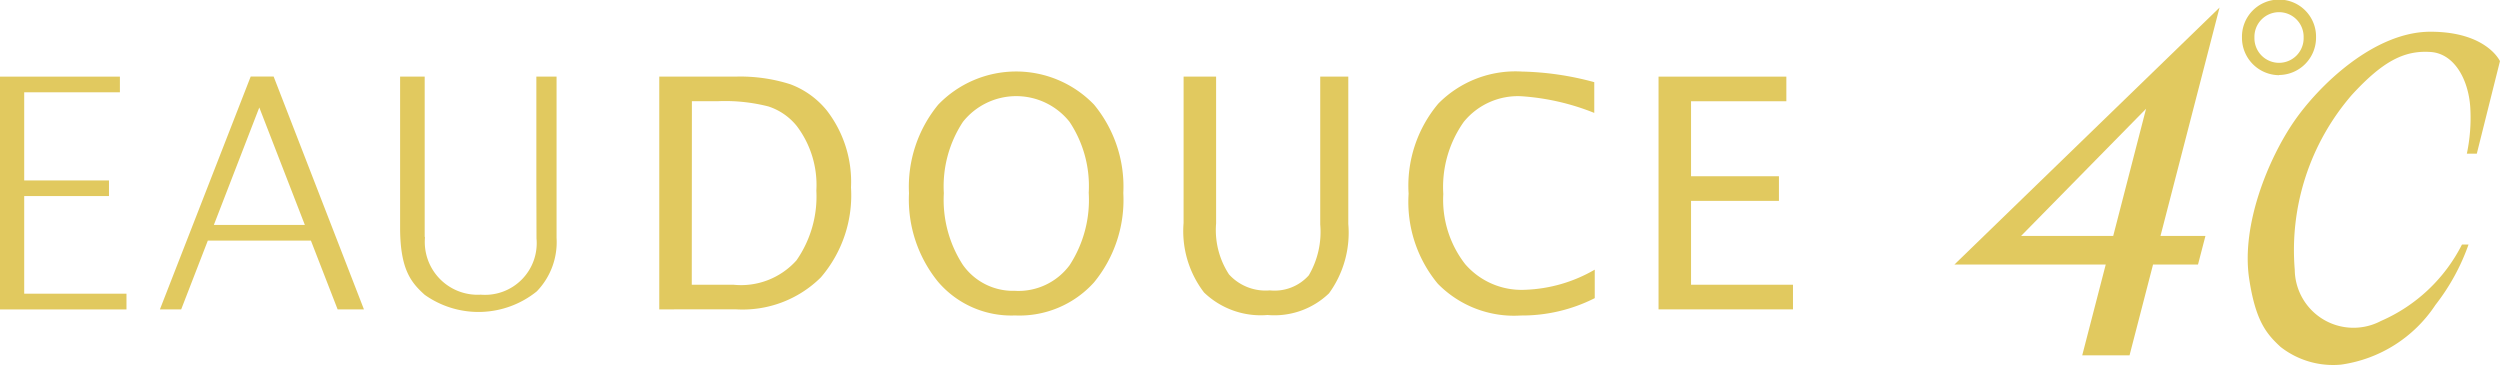 <svg id="EAUDOUCE_ロゴ" data-name="EAUDOUCE ロゴ" xmlns="http://www.w3.org/2000/svg" width="120" height="17.526" viewBox="0 0 120 17.526">
  <g id="グループ_1367" data-name="グループ 1367">
    <g id="グループ_1365" data-name="グループ 1365" transform="translate(0 3.435)">
      <path id="パス_932" data-name="パス 932" d="M102.073,22.853V11.681h3.655a7.884,7.884,0,0,1,2.641.368A4.1,4.1,0,0,1,110.11,13.3a5.6,5.6,0,0,1,1.166,3.7,6.041,6.041,0,0,1-1.449,4.319,5.332,5.332,0,0,1-4.078,1.532Zm1.56-1.183h2a3.569,3.569,0,0,0,3.025-1.169,5.362,5.362,0,0,0,.955-3.348,4.689,4.689,0,0,0-.939-3.1,2.9,2.9,0,0,0-1.364-.941,8.416,8.416,0,0,0-2.387-.253h-1.284Z" transform="translate(-70.428 -11.438)" fill="#e1c95f"/>
      <path id="パス_933" data-name="パス 933" d="M145.868,21.434a3.058,3.058,0,0,0,2.6-1.23,5.74,5.74,0,0,0,.919-3.479,5.559,5.559,0,0,0-.923-3.406,3.269,3.269,0,0,0-5.113,0,5.625,5.625,0,0,0-.919,3.426,5.731,5.731,0,0,0,.911,3.438,2.944,2.944,0,0,0,2.521,1.248m-.023,1.184a4.624,4.624,0,0,1-3.681-1.61,6.254,6.254,0,0,1-1.4-4.254,6.211,6.211,0,0,1,1.4-4.252,5.191,5.191,0,0,1,7.481-.005,6.18,6.18,0,0,1,1.406,4.242,6.241,6.241,0,0,1-1.406,4.291,4.819,4.819,0,0,1-3.806,1.587" transform="translate(-97.128 -10.908)" fill="#e1c95f"/>
      <path id="パス_934" data-name="パス 934" d="M183.256,11.681h1.56v7.045a3.891,3.891,0,0,0,.619,2.448,2.37,2.37,0,0,0,1.961.767,2.2,2.2,0,0,0,1.869-.722,4.121,4.121,0,0,0,.549-2.44v-7.1h1.347v7.074a4.941,4.941,0,0,1-.925,3.329,3.781,3.781,0,0,1-2.952,1.041,3.928,3.928,0,0,1-3.047-1.081,4.836,4.836,0,0,1-.982-3.334Z" transform="translate(-126.443 -11.438)" fill="#e1c95f"/>
      <path id="パス_935" data-name="パス 935" d="M223.459,22.618a5.116,5.116,0,0,1-3.973-1.528,6.146,6.146,0,0,1-1.4-4.319,6.121,6.121,0,0,1,1.426-4.325,5.2,5.2,0,0,1,4.017-1.538,14.258,14.258,0,0,1,3.469.509v1.476a11.387,11.387,0,0,0-3.489-.8,3.348,3.348,0,0,0-2.775,1.23,5.414,5.414,0,0,0-.983,3.464A5.03,5.03,0,0,0,220.8,20.15a3.575,3.575,0,0,0,2.87,1.233,7.122,7.122,0,0,0,3.351-.967v1.368a7.732,7.732,0,0,1-3.563.833" transform="translate(-150.473 -10.908)" fill="#e1c95f"/>
      <path id="パス_936" data-name="パス 936" d="M256.791,22.853V11.681h6.135v1.182h-4.575v3.6h4.219v1.182h-4.219V21.67h4.893v1.183Z" transform="translate(-177.181 -11.438)" fill="#e1c95f"/>
      <path id="パス_937" data-name="パス 937" d="M1.162,22.1V17.414H5.231v-.75H1.162V12.433H5.755v-.752H0V22.856H6.071V22.1Z" transform="translate(0 -11.438)" fill="#e1c95f"/>
      <path id="パス_938" data-name="パス 938" d="M27.349,18.8l2.181-5.638L31.717,18.8Zm2.869-7.124h-1.1L24.76,22.853h1.021l1.278-3.3h4.949l1.282,3.3h1.263Z" transform="translate(-17.084 -11.438)" fill="#e1c95f"/>
      <path id="パス_939" data-name="パス 939" d="M68.487,11.681V16.72l.007,2.727a2.48,2.48,0,0,1-2.676,2.7,2.534,2.534,0,0,1-2.679-2.725c0-.145-.007.053-.012-.091V11.681h-1.18v7.3c.011,1.955.523,2.581,1.18,3.172a4.457,4.457,0,0,0,5.379-.163,3.4,3.4,0,0,0,.951-2.568V11.681Z" transform="translate(-42.742 -11.438)" fill="#e1c95f"/>
    </g>
    <g id="グループ_1366" data-name="グループ 1366" transform="translate(93.816)">
      <path id="パス_940" data-name="パス 940" d="M358.7,8.5a8.38,8.38,0,0,1-.166,2.186h.478l1.111-4.44s-.635-1.412-3.338-1.412-5.36,2.581-6.553,4.317-2.543,4.923-2.146,7.545c.308,2.037.836,2.648,1.509,3.269a4.091,4.091,0,0,0,2.9.848,6.515,6.515,0,0,0,4.531-2.865,10.245,10.245,0,0,0,1.589-2.9H358.3a7.885,7.885,0,0,1-3.893,3.671,2.82,2.82,0,0,1-4.134-2.462,11.377,11.377,0,0,1,2.741-8.391c1.5-1.637,2.531-2.143,3.774-2.06C357.944,5.878,358.625,7.154,358.7,8.5Z" transform="translate(-333.941 -3.311)" fill="#e1c95f"/>
      <path id="パス_941" data-name="パス 941" d="M347.719,1.8a1.181,1.181,0,1,1,2.361,0,1.181,1.181,0,1,1-2.361,0Zm1.181,1.8a1.791,1.791,0,0,0,1.776-1.8,1.778,1.778,0,1,0-3.555,0A1.794,1.794,0,0,0,348.9,3.609Z" transform="translate(-333.322)" fill="#e1c95f"/>
      <path id="パス_942" data-name="パス 942" d="M305.808,12.116l6-6.105-1.577,6.105Zm-3.2,1.373h7.264l-1.128,4.357h2.271l1.128-4.357h2.158l.357-1.373H312.5l2.835-10.963Z" transform="translate(-302.613 -0.79)" fill="#e1c95f"/>
    </g>
  </g>
</svg>
